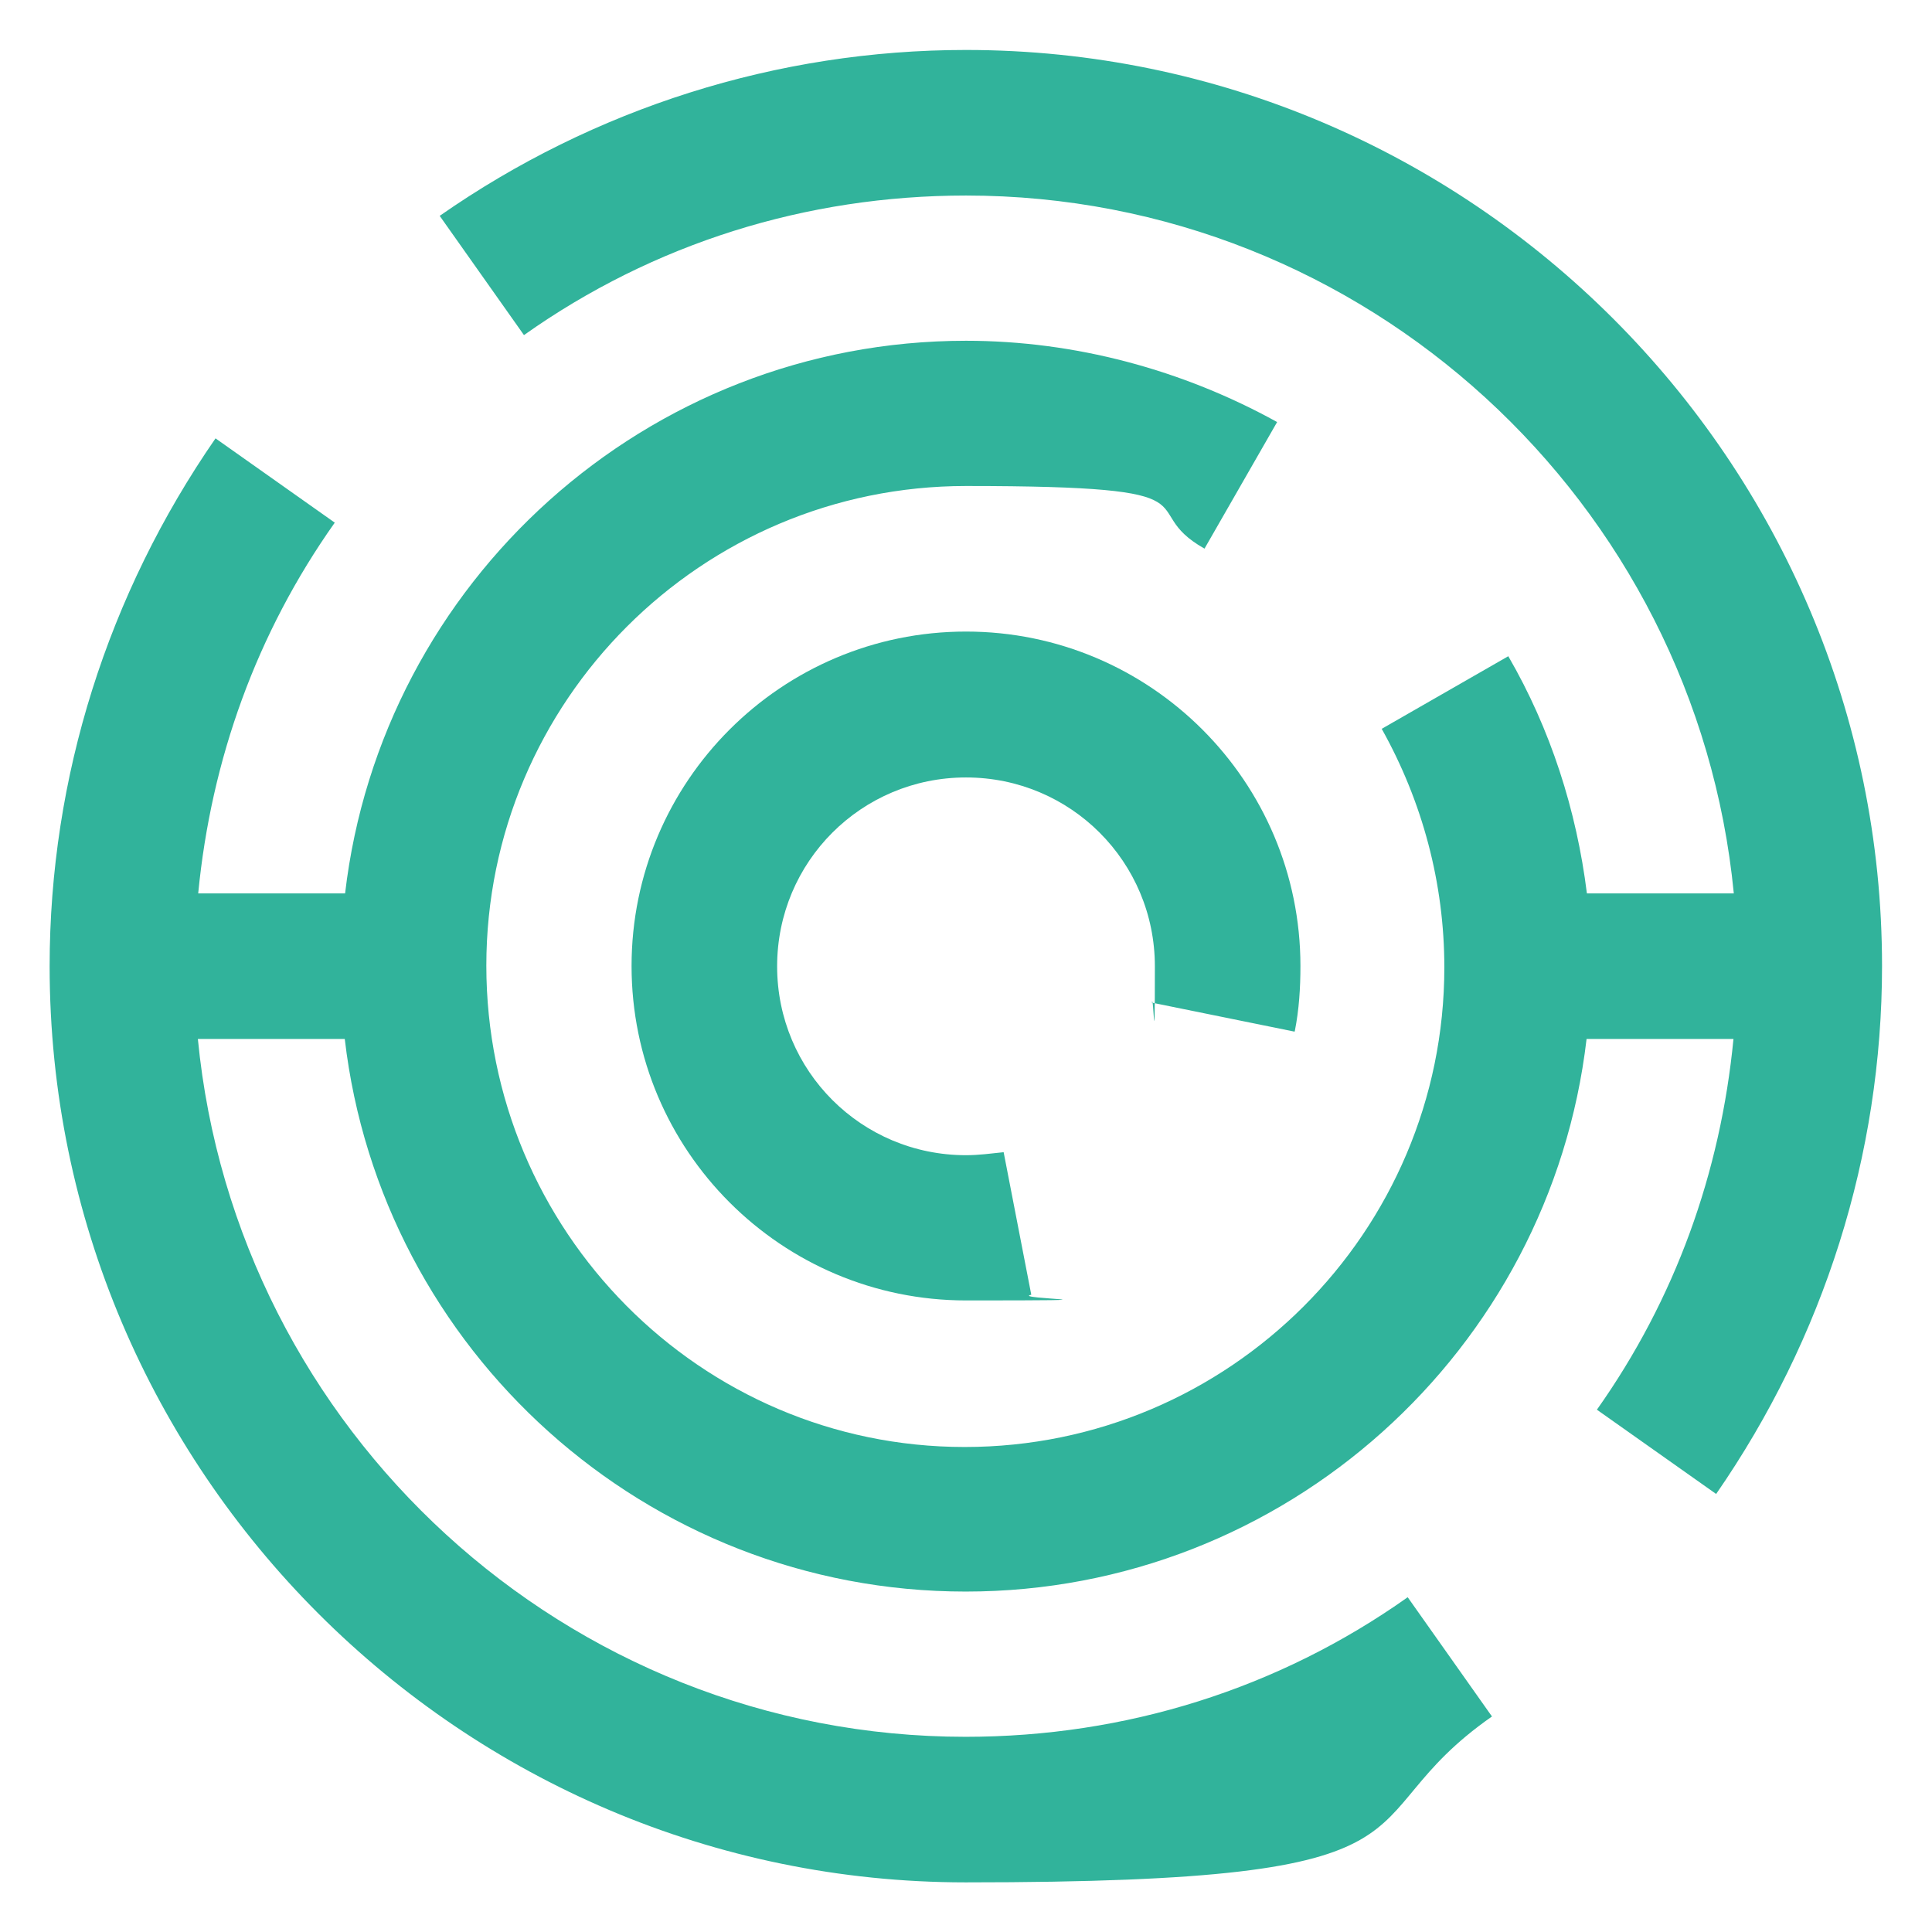 <?xml version="1.0" encoding="UTF-8"?>
<svg xmlns="http://www.w3.org/2000/svg" version="1.1" viewBox="0 0 580 580">
  <defs>
    <style>
      .cls-1 {
        fill: #31b39b;
      }
    </style>
  </defs>
  <!-- Generator: Adobe Illustrator 28.7.1, SVG Export Plug-In . SVG Version: 1.2.0 Build 142)  -->
  <g>
    <g id="Layer_1">
      <g id="Layer_1-2" data-name="Layer_1">
        <g>
          <path class="cls-1" d="M388.7,309.6c1.3-6.5,1.7-13.1,1.7-19.6,0-55.4-45-100.4-100.4-100.4s-100.4,45-100.4,100.4,45,100.4,100.4,100.4,13.1-.4,19.6-1.7l-8.3-42.8c-3.9.4-7.4.9-11.3.9-31.4,0-56.7-25.3-56.7-56.7s25.3-56.7,56.7-56.7,56.7,25.3,56.7,56.7-.4,7.4-.9,10.9l42.8,8.7h0Z"/>
          <path class="cls-1" d="M290,15c-56.7,0-111.7,17.5-158,49.8l25.3,35.8c38.8-27.5,84.7-41.9,132.7-41.9,120,0,219.1,92.1,230.5,209.5h-44.1c-3.1-24.9-10.9-49.3-23.6-71.2l-38,21.8c12.2,21.8,18.8,46.3,18.8,71.6,0,79.4-64.6,144-144,144s-143.6-65-143.6-144.5,64.6-144,144-144,49.8,6.5,71.6,18.8l21.8-38c-28.4-15.7-60.7-24.4-93.4-24.4-96,0-175.5,72.5-186.4,165.9h-44.1c3.9-40.2,17.5-78.1,41-111.3l-35.8-25.3c-32.3,46.7-49.8,101.7-49.8,158.5,0,151.5,123.5,275,275,275s111.7-17.5,158-49.8l-25.3-35.8c-38.8,27.5-84.7,41.9-132.7,41.9-120,0-219.1-92.1-230.5-209.5h44.1c10.9,93.4,90.4,165.9,186.4,165.9s175.5-72.5,186.4-165.9h44.1c-3.9,40.2-17.5,78.1-41,111.3l35.8,25.3c32.3-46.7,49.8-101.7,49.8-158.5,0-151.5-123.5-275-275-275h0Z"/>
        </g>
      </g>
    </g>
  </g>
</svg>